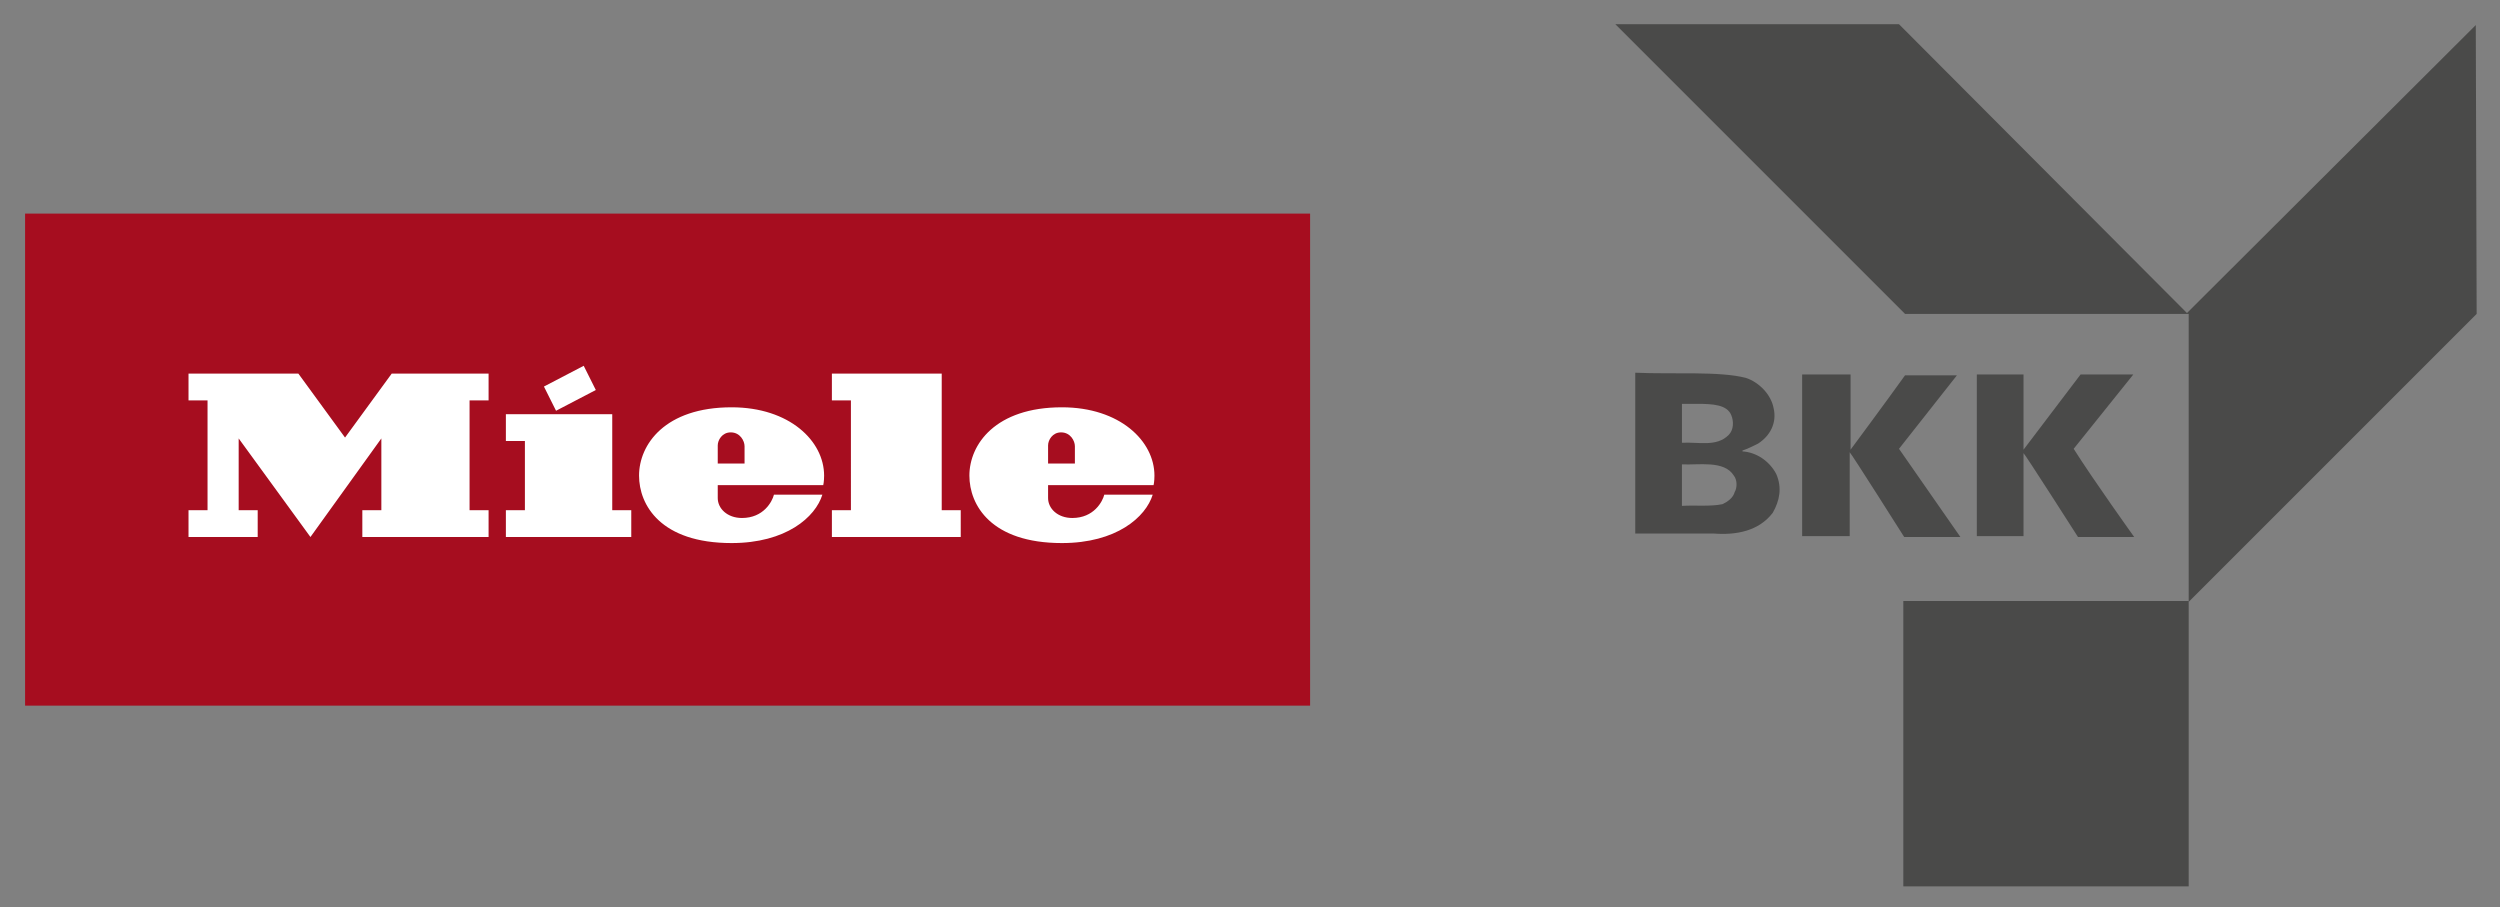 <?xml version="1.0" encoding="utf-8"?>
<!-- Generator: Adobe Illustrator 26.0.1, SVG Export Plug-In . SVG Version: 6.00 Build 0)  -->
<svg version="1.1" id="Ebene_1" xmlns="http://www.w3.org/2000/svg" xmlns:xlink="http://www.w3.org/1999/xlink" x="0px" y="0px"
	 viewBox="0 0 289.1 104.9" style="enable-background:new 0 0 289.1 104.9;" xml:space="preserve">
<rect x="0" y="0" width="289.1" height="104.9" fill="#808080" stroke="none"/>
<style type="text/css">
	.st0{fill:#A60D1F;}
	.st1{fill:#FFFFFF;}
	.st2{fill-rule:evenodd;clip-rule:evenodd;fill:#4A4A49;}
</style>
<g>
	<g>
		<rect x="2.9" y="24.7" class="st0" width="148.6" height="56.9"/>
		<path class="st1" d="M45.3,43.2h11.2v3.1h-2.2V59h2.2v3.1H41.9V59h2.2v-8.3l-8.2,11.4l-8.3-11.4V59h2.2v3.1h-8V59h2.2V46.3h-2.2
			v-3.1h12.7l5.4,7.4L45.3,43.2z M70.7,47.9H58.5V51h2.2v8h-2.2v3.1H73V59h-2.2V47.9z M68.9,45.1l-1.4-2.8l-4.6,2.4l1.4,2.8
			L68.9,45.1z M83,53.6h3.1v-2c0-0.6-0.5-1.6-1.6-1.6c-1,0-1.5,0.9-1.5,1.5V53.6z M83,56.1v1.5c0,1.2,1.1,2.3,2.8,2.3
			c2.5,0,3.5-1.9,3.7-2.7c2.7,0,4.8,0,5.6,0c-0.8,2.6-4.2,5.6-10.5,5.6c-8.2,0-10.7-4.4-10.7-7.8c0-3.6,3-7.9,10.7-7.9
			c6.7,0,10.7,3.9,10.7,7.9c0,0.7-0.1,1.1-0.1,1.1L83,56.1z M98.4,59h-2.2v3.1h14.9V59h-2.2V43.2H96.2v3.1h2.2V59z M121.2,53.6h3.1
			v-2c0-0.6-0.5-1.6-1.6-1.6c-1,0-1.5,0.9-1.5,1.5V53.6z M121.2,56.1v1.5c0,1.2,1.1,2.3,2.8,2.3c2.5,0,3.5-1.9,3.7-2.7
			c2.7,0,4.8,0,5.6,0c-0.8,2.6-4.2,5.6-10.5,5.6c-8.2,0-10.7-4.4-10.7-7.8c0-3.6,3-7.9,10.7-7.9c6.7,0,10.7,3.9,10.7,7.9
			c0,0.7-0.1,1.1-0.1,1.1L121.2,56.1z"/>
	</g>
	<g>
		<g>
			<path class="st2" d="M200.2,48c-0.5-1.2-2.1-1.3-4-1.3c-1,0-1.7,0-1.7,0v4.5c2-0.1,4,0.5,5.4-0.9C200.5,49.7,200.5,48.7,200.2,48
				L200.2,48L200.2,48z M200.5,55c-1.1-1.8-4.1-1.2-6-1.3v4.8c1.5-0.1,3.3,0.1,4.7-0.2c0.6-0.3,1.2-0.7,1.4-1.4
				C200.9,56.4,200.9,55.5,200.5,55L200.5,55L200.5,55z M201.9,43.7c1.5,0.5,2.9,1.9,3.2,3.5c0.4,1.7-0.4,3.2-1.8,4.1
				c-0.6,0.3-1.2,0.6-1.8,0.8v0.1c1.6,0.1,3.1,1.1,3.9,2.6c0.7,1.6,0.4,3.1-0.4,4.5c-1.6,2.1-4.2,2.6-6.8,2.4h-9.1l0-18.6
				C193.5,43.3,198.8,42.9,201.9,43.7L201.9,43.7L201.9,43.7z"/>
			<path class="st2" d="M214,43.4l0,8.6c0,0,4.3-5.8,6.3-8.6h6l-6.7,8.5l7.1,10.2h-6.5c0,0-6.2-9.8-6.3-9.8c0,3.5,0,9.7,0,9.7h-5.5
				l0-18.7H214L214,43.4z"/>
			<path class="st2" d="M234,43.3v8.7l6.6-8.7h6.1l-6.9,8.6c2.2,3.5,7,10.2,7,10.2h-6.5c0,0-6.2-9.7-6.3-9.7V62h-5.4V43.3H234
				L234,43.3z"/>
		</g>
		<g>
			<polygon class="st2" points="252.9,36.2 286.3,2.9 286.4,36.3 253.1,69.6 253.1,36.3 220.3,36.3 186.8,2.8 219.6,2.8 252.9,36.2 
							"/>
			<polygon class="st2" points="253.1,102.5 220.1,102.5 220.1,69.5 253.1,69.5 253.1,102.5 			"/>
		</g>
	</g>
</g>
</svg>
